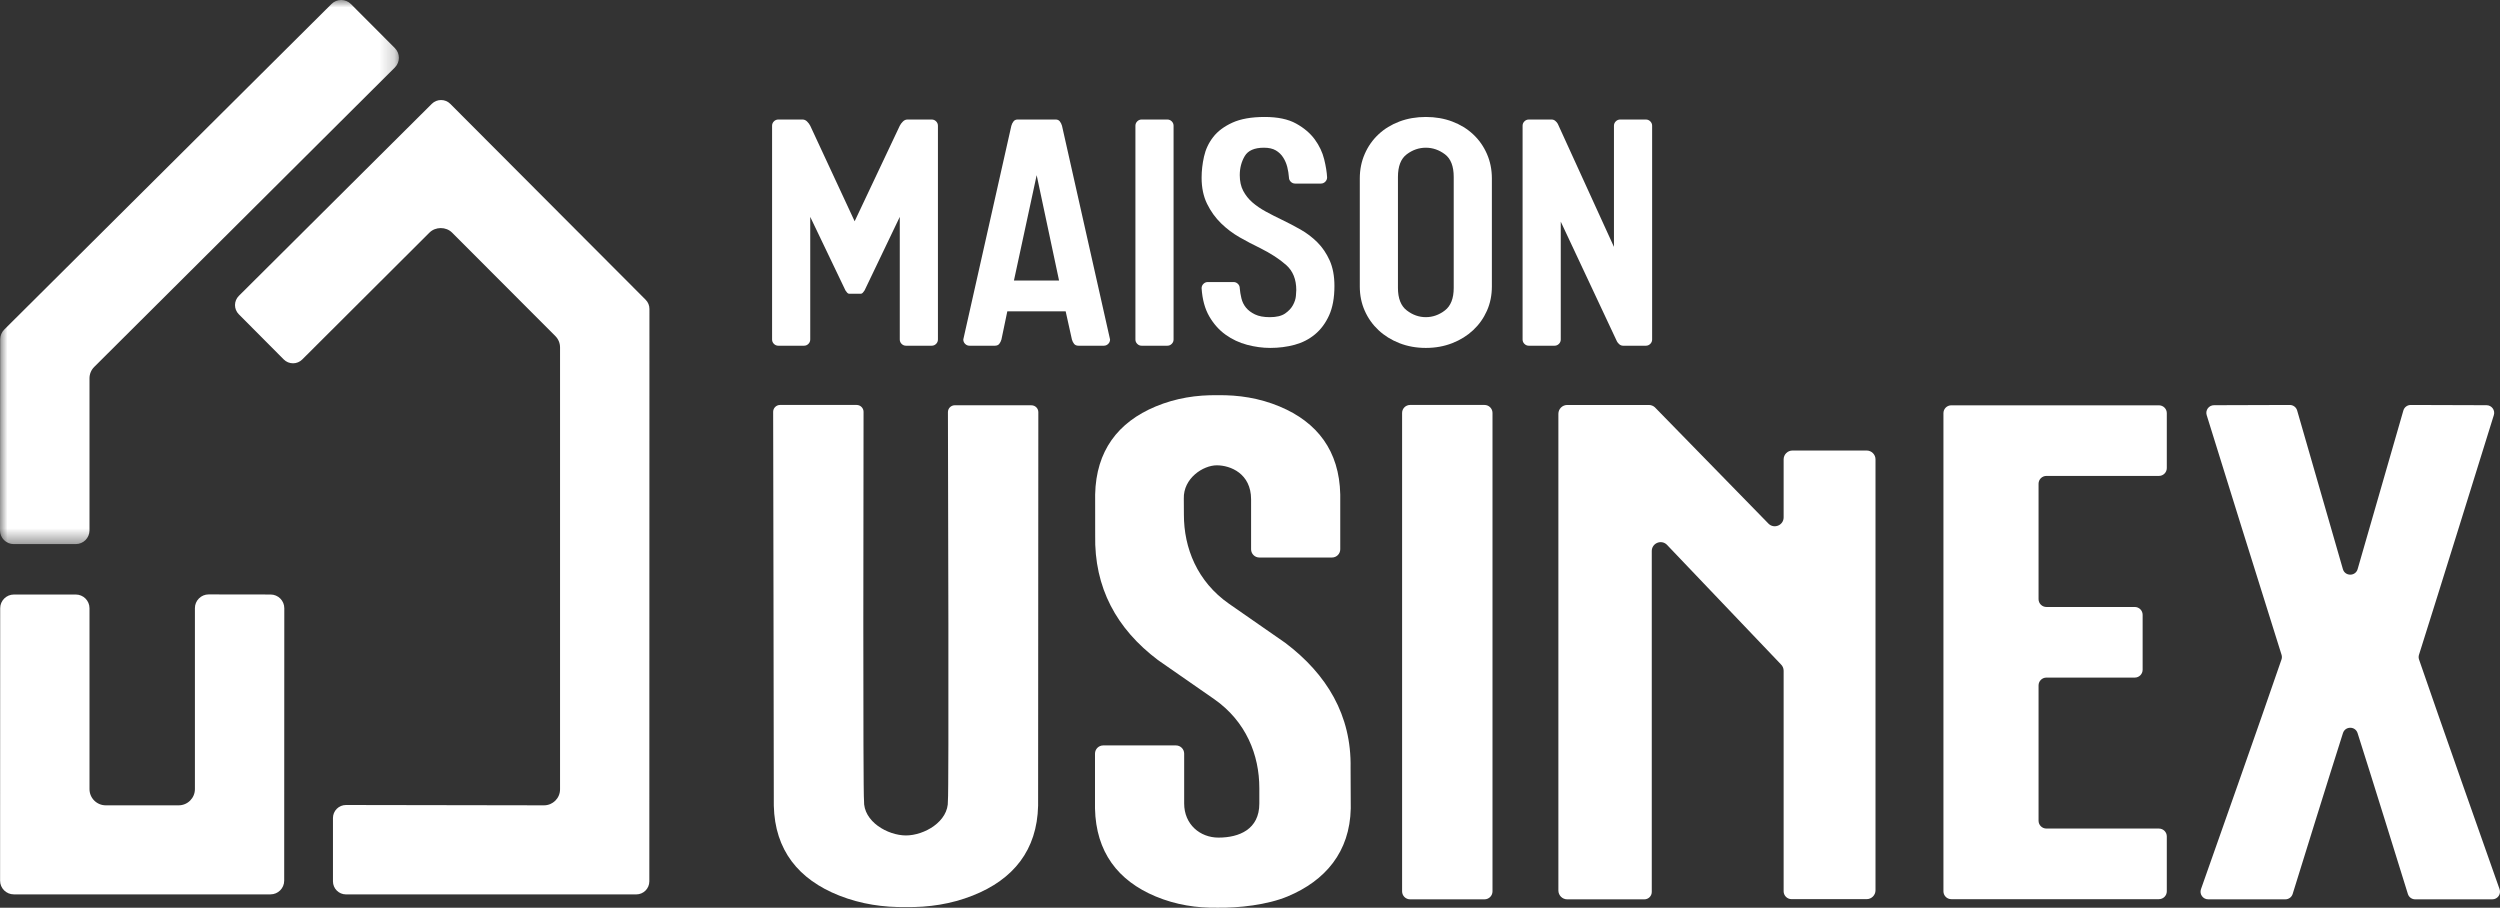 <?xml version="1.0" encoding="UTF-8"?>
<svg width="168px" height="61px" viewBox="0 0 168 61" version="1.1" xmlns="http://www.w3.org/2000/svg" xmlns:xlink="http://www.w3.org/1999/xlink">
    <rect x="0" y="0" width="168" height="61" fill="#333333" stroke="none"/>
    <title>59F79C5B-3124-4A8F-B099-8BF0B48A1F3D</title>
    <defs>
        <polygon id="path-1" points="0 0 26.805 0 26.805 36.563 0 36.563"></polygon>
    </defs>
    <g id="Artboard" stroke="none" stroke-width="1" fill="none" fill-rule="evenodd">
        <g id="Maison-Usinex---Home-3" transform="translate(-120, -66)">
            <g id="Group-13" transform="translate(120, 60)">
                <g id="Group-32-Copy" transform="translate(0, 6)">
                    <path d="M60.88,60.955 C62.394,60.979 63.9,60.762 65.371,60.18 C68.102,59.098 69.693,57.13 69.761,54.141 C69.761,48.642 69.773,30.797 69.776,27.697 C69.776,27.442 69.568,27.236 69.311,27.236 L64.166,27.233 C63.909,27.233 63.7,27.438 63.701,27.695 C63.711,31.192 63.772,53.356 63.699,53.804 C63.754,55.213 62.1,56.142 60.881,56.142 C59.661,56.142 58.008,55.213 58.062,53.804 C57.989,53.356 58.021,31.174 58.031,27.676 C58.031,27.42 57.823,27.213 57.566,27.213 L52.42,27.213 C52.164,27.214 51.956,27.42 51.956,27.675 C51.958,30.774 52,48.642 52,54.141 C52.069,57.13 53.66,59.098 56.391,60.18 C57.862,60.762 59.367,60.979 60.882,60.955 L60.88,60.955 Z" id="Fill-1" fill="#FFFFFF"></path>
                    <path d="M77.811,44.353 C75.024,42.246 73.528,39.494 73.596,35.959 C73.596,34.027 73.594,33.227 73.594,33.227 C73.656,30.302 75.124,28.375 77.658,27.316 C79.023,26.747 80.419,26.535 81.825,26.558 L81.824,26.558 C83.229,26.535 84.626,26.747 85.991,27.316 C88.526,28.375 90.002,30.302 90.065,33.227 L90.065,36.912 C90.065,37.217 89.817,37.465 89.511,37.465 L84.627,37.465 C84.321,37.465 84.073,37.217 84.073,36.912 L84.073,33.556 C84.073,31.822 82.685,31.269 81.769,31.269 C80.854,31.269 79.511,32.135 79.552,33.513 L79.558,34.584 C79.554,36.823 80.454,39.082 82.59,40.573 L86.374,43.203 C89.161,45.31 90.826,48.062 90.759,51.598 C90.759,52.709 90.771,54.33 90.771,54.33 C90.708,57.254 89.062,59.181 86.527,60.24 C85.162,60.81 83.229,61.021 81.824,60.998 L81.825,60.998 C80.419,61.021 79.023,60.81 77.658,60.24 C75.124,59.181 73.647,57.254 73.584,54.33 L73.584,50.644 C73.584,50.339 73.832,50.092 74.138,50.092 L79.022,50.092 C79.328,50.092 79.576,50.339 79.576,50.644 L79.576,54 C79.579,55.399 80.643,56.287 81.88,56.287 C83.278,56.287 84.627,55.729 84.627,54 L84.627,52.972 C84.631,50.734 83.732,48.474 81.595,46.983 L77.811,44.353 Z" id="Fill-3" fill="#FFFFFF"></path>
                    <path d="M99.759,60.435 L94.758,60.435 C94.461,60.435 94.221,60.195 94.221,59.9 L94.221,27.75 C94.221,27.453 94.461,27.213 94.758,27.213 L99.759,27.213 C100.056,27.213 100.296,27.453 100.296,27.75 L100.296,59.9 C100.296,60.195 100.056,60.435 99.759,60.435" id="Fill-5" fill="#FFFFFF"></path>
                    <path d="M158.429,49.264 C159.364,52.193 161.321,58.501 161.809,60.074 C161.876,60.29 162.075,60.435 162.301,60.435 L167.484,60.435 C167.839,60.435 168.089,60.085 167.97,59.75 C167.083,57.242 163.991,48.487 162.559,44.318 C162.524,44.214 162.523,44.107 162.556,44.002 C163.849,39.92 166.783,30.478 167.586,27.895 C167.689,27.565 167.442,27.231 167.095,27.23 L162.004,27.214 C161.773,27.213 161.57,27.364 161.506,27.586 L158.433,38.245 C158.29,38.741 157.585,38.741 157.442,38.245 L154.369,27.586 C154.306,27.364 154.103,27.213 153.872,27.214 L148.781,27.23 C148.434,27.231 148.187,27.565 148.289,27.895 C149.092,30.478 152.027,39.92 153.32,44.002 C153.353,44.107 153.352,44.214 153.316,44.318 C151.885,48.487 148.793,57.242 147.906,59.75 C147.787,60.085 148.036,60.435 148.392,60.435 L153.574,60.435 C153.8,60.435 154,60.29 154.067,60.074 C154.554,58.501 156.512,52.193 157.447,49.264 C157.6,48.786 158.276,48.786 158.429,49.264" id="Fill-7" fill="#FFFFFF"></path>
                    <path d="M145.609,31.454 L145.609,27.764 C145.609,27.473 145.372,27.237 145.08,27.237 L131.127,27.237 C130.835,27.237 130.599,27.473 130.599,27.764 L130.599,59.896 C130.599,60.188 130.835,60.424 131.127,60.424 L145.08,60.424 C145.372,60.424 145.609,60.188 145.609,59.896 L145.609,56.206 C145.609,55.915 145.372,55.679 145.08,55.679 L137.52,55.679 C137.228,55.679 136.991,55.444 136.991,55.152 L136.991,46.061 C136.991,45.769 137.228,45.534 137.52,45.534 L143.457,45.534 C143.749,45.534 143.985,45.298 143.985,45.007 L143.985,41.316 C143.985,41.025 143.749,40.789 143.457,40.789 L137.52,40.789 C137.228,40.789 136.991,40.553 136.991,40.262 L136.991,32.508 C136.991,32.217 137.228,31.982 137.52,31.982 L145.08,31.982 C145.372,31.982 145.609,31.746 145.609,31.454" id="Fill-9" fill="#FFFFFF"></path>
                    <path d="M119.86,59.892 C119.86,60.186 120.099,60.423 120.393,60.423 L125.437,60.423 C125.766,60.423 126.034,60.157 126.034,59.828 L126.034,30.869 C126.034,30.541 125.766,30.275 125.437,30.275 L120.458,30.275 C120.127,30.275 119.86,30.541 119.86,30.869 L119.86,34.769 C119.86,35.286 119.245,35.557 118.862,35.209 L111.205,27.368 C111.095,27.269 110.951,27.213 110.802,27.214 L105.318,27.214 C104.989,27.215 104.723,27.481 104.723,27.809 L104.723,59.84 C104.723,60.169 104.99,60.436 105.32,60.436 L110.501,60.436 C110.776,60.436 110.999,60.213 110.999,59.939 L110.999,37.029 C110.999,36.509 111.62,36.239 112.002,36.593 L119.671,44.638 C119.791,44.75 119.86,44.908 119.86,45.074 L119.86,59.892 Z" id="Fill-11" fill="#FFFFFF"></path>
                    <path d="M57.062,19.74 C57.013,19.74 56.967,19.714 56.926,19.665 C56.885,19.616 56.848,19.567 56.815,19.518 L54.448,14.574 L54.448,22.814 C54.448,22.929 54.407,23.027 54.325,23.109 C54.243,23.191 54.144,23.232 54.029,23.232 L52.303,23.232 C52.188,23.232 52.089,23.191 52.007,23.109 C51.925,23.027 51.884,22.929 51.884,22.814 L51.884,8.45 C51.884,8.336 51.925,8.238 52.007,8.155 C52.089,8.073 52.188,8.032 52.303,8.032 L53.931,8.032 C54.045,8.032 54.149,8.078 54.238,8.167 C54.329,8.258 54.399,8.352 54.448,8.45 L57.432,14.87 L60.465,8.45 C60.514,8.352 60.583,8.258 60.675,8.167 C60.764,8.078 60.867,8.032 60.983,8.032 L62.61,8.032 C62.725,8.032 62.824,8.073 62.906,8.155 C62.988,8.238 63.029,8.336 63.029,8.45 L63.029,22.814 C63.029,22.929 62.988,23.027 62.906,23.109 C62.824,23.191 62.725,23.232 62.61,23.232 L60.884,23.232 C60.769,23.232 60.67,23.191 60.588,23.109 C60.506,23.027 60.465,22.929 60.465,22.814 L60.465,14.574 L58.098,19.518 C58.065,19.567 58.027,19.616 57.987,19.665 C57.945,19.714 57.901,19.74 57.851,19.74 L57.062,19.74 Z" id="Fill-13" fill="#FFFFFF"></path>
                    <path d="M68.136,18.854 L71.169,18.854 L69.664,11.77 L68.136,18.854 Z M70.947,8.032 C71.061,8.032 71.152,8.073 71.218,8.155 C71.283,8.237 71.333,8.336 71.366,8.45 L74.596,22.814 C74.596,22.929 74.555,23.027 74.472,23.109 C74.39,23.192 74.291,23.232 74.177,23.232 L72.476,23.232 C72.344,23.232 72.246,23.192 72.18,23.109 C72.114,23.027 72.064,22.929 72.032,22.814 L71.612,20.92 L67.692,20.92 L67.297,22.814 C67.264,22.929 67.215,23.027 67.15,23.109 C67.084,23.192 66.985,23.232 66.853,23.232 L65.152,23.232 C65.037,23.232 64.938,23.192 64.856,23.109 C64.774,23.027 64.733,22.929 64.733,22.814 L67.963,8.45 C67.995,8.336 68.045,8.237 68.11,8.155 C68.176,8.073 68.267,8.032 68.382,8.032 L70.947,8.032 Z" id="Fill-15" fill="#FFFFFF"></path>
                    <path d="M78.864,22.814 C78.864,22.929 78.823,23.027 78.741,23.108 C78.658,23.191 78.56,23.232 78.445,23.232 L76.718,23.232 C76.603,23.232 76.505,23.191 76.423,23.108 C76.34,23.027 76.3,22.929 76.3,22.814 L76.3,8.45 C76.3,8.336 76.34,8.238 76.423,8.155 C76.505,8.073 76.603,8.032 76.718,8.032 L78.445,8.032 C78.56,8.032 78.658,8.073 78.741,8.155 C78.823,8.238 78.864,8.336 78.864,8.45 L78.864,22.814 Z" id="Fill-17" fill="#FFFFFF"></path>
                    <path d="M80.748,19.37 C80.748,19.256 80.789,19.157 80.871,19.076 C80.953,18.993 81.052,18.953 81.167,18.953 L82.893,18.953 C83.007,18.953 83.106,18.993 83.188,19.076 C83.271,19.157 83.312,19.256 83.312,19.37 C83.329,19.584 83.365,19.809 83.423,20.047 C83.48,20.285 83.584,20.494 83.731,20.674 C83.879,20.855 84.081,21.006 84.335,21.129 C84.59,21.252 84.923,21.314 85.334,21.314 C85.778,21.314 86.119,21.231 86.358,21.068 C86.595,20.904 86.773,20.715 86.888,20.502 C87.003,20.289 87.068,20.084 87.085,19.887 C87.101,19.69 87.11,19.559 87.11,19.494 C87.11,18.772 86.884,18.211 86.431,17.809 C85.979,17.407 85.391,17.026 84.669,16.665 C84.225,16.452 83.772,16.214 83.312,15.952 C82.852,15.69 82.432,15.374 82.054,15.005 C81.676,14.636 81.364,14.202 81.117,13.701 C80.871,13.201 80.748,12.615 80.748,11.943 C80.748,11.484 80.801,11.013 80.908,10.528 C81.015,10.044 81.22,9.606 81.525,9.212 C81.828,8.819 82.26,8.495 82.819,8.241 C83.378,7.987 84.101,7.86 84.989,7.86 C85.86,7.86 86.563,8.007 87.097,8.303 C87.631,8.598 88.05,8.955 88.355,9.372 C88.659,9.791 88.869,10.233 88.984,10.701 C89.099,11.168 89.164,11.574 89.181,11.918 C89.181,12.033 89.139,12.131 89.058,12.213 C88.975,12.296 88.877,12.336 88.761,12.336 L87.036,12.336 C86.921,12.336 86.822,12.296 86.74,12.213 C86.658,12.131 86.616,12.033 86.616,11.918 C86.6,11.689 86.563,11.459 86.506,11.229 C86.448,11 86.358,10.786 86.234,10.59 C86.111,10.393 85.946,10.233 85.741,10.11 C85.535,9.987 85.268,9.926 84.939,9.926 C84.298,9.926 83.867,10.115 83.645,10.492 C83.423,10.869 83.312,11.295 83.312,11.77 C83.312,12.181 83.39,12.533 83.546,12.828 C83.703,13.123 83.908,13.382 84.163,13.603 C84.417,13.824 84.718,14.029 85.063,14.218 C85.408,14.406 85.77,14.591 86.148,14.771 C86.559,14.968 86.973,15.185 87.393,15.423 C87.812,15.661 88.19,15.947 88.527,16.284 C88.864,16.62 89.139,17.026 89.353,17.501 C89.567,17.977 89.674,18.551 89.674,19.223 C89.674,20.01 89.554,20.666 89.316,21.191 C89.078,21.715 88.761,22.142 88.367,22.469 C87.972,22.797 87.516,23.031 86.999,23.171 C86.48,23.31 85.934,23.38 85.359,23.38 C84.849,23.38 84.331,23.31 83.805,23.171 C83.279,23.031 82.798,22.806 82.363,22.494 C81.927,22.183 81.561,21.773 81.265,21.265 C80.97,20.757 80.797,20.125 80.748,19.37" id="Fill-19" fill="#FFFFFF"></path>
                    <path d="M95.816,21.313 C96.276,21.313 96.704,21.163 97.099,20.859 C97.493,20.555 97.69,20.051 97.69,19.346 L97.69,11.893 C97.69,11.172 97.493,10.664 97.099,10.368 C96.704,10.073 96.276,9.926 95.816,9.926 C95.355,9.926 94.928,10.073 94.534,10.368 C94.139,10.664 93.942,11.172 93.942,11.893 L93.942,19.346 C93.942,20.051 94.139,20.555 94.534,20.859 C94.928,21.163 95.355,21.313 95.816,21.313 M95.816,23.38 C95.175,23.38 94.583,23.273 94.041,23.06 C93.498,22.847 93.029,22.556 92.636,22.187 C92.241,21.817 91.932,21.384 91.711,20.883 C91.488,20.383 91.378,19.838 91.378,19.248 L91.378,11.992 C91.378,11.402 91.488,10.852 91.711,10.344 C91.932,9.836 92.241,9.397 92.636,9.028 C93.029,8.659 93.498,8.372 94.041,8.167 C94.583,7.962 95.175,7.86 95.816,7.86 C96.457,7.86 97.049,7.962 97.592,8.167 C98.134,8.372 98.603,8.659 98.996,9.028 C99.392,9.397 99.7,9.836 99.922,10.344 C100.144,10.852 100.254,11.402 100.254,11.992 L100.254,19.248 C100.254,19.838 100.144,20.383 99.922,20.883 C99.7,21.384 99.392,21.817 98.996,22.187 C98.603,22.556 98.134,22.847 97.592,23.06 C97.049,23.273 96.457,23.38 95.816,23.38" id="Fill-21" fill="#FFFFFF"></path>
                    <path d="M108.458,8.45 C108.458,8.335 108.499,8.237 108.582,8.155 C108.664,8.073 108.762,8.032 108.877,8.032 L110.604,8.032 C110.718,8.032 110.817,8.073 110.899,8.155 C110.981,8.237 111.023,8.335 111.023,8.45 L111.023,22.814 C111.023,22.929 110.981,23.027 110.899,23.109 C110.817,23.191 110.718,23.232 110.604,23.232 L109.075,23.232 C108.976,23.232 108.89,23.199 108.816,23.134 C108.742,23.068 108.688,23.003 108.656,22.937 L104.883,14.894 L104.883,22.814 C104.883,22.929 104.842,23.027 104.76,23.109 C104.677,23.191 104.579,23.232 104.464,23.232 L102.737,23.232 C102.622,23.232 102.524,23.191 102.442,23.109 C102.359,23.027 102.318,22.929 102.318,22.814 L102.318,8.45 C102.318,8.335 102.359,8.237 102.442,8.155 C102.524,8.073 102.622,8.032 102.737,8.032 L104.267,8.032 C104.365,8.032 104.451,8.065 104.525,8.131 C104.599,8.196 104.653,8.261 104.686,8.327 L108.458,16.591 L108.458,8.45 Z" id="Fill-23" fill="#FFFFFF"></path>
                    <path d="M43.387,20.143 L30.259,6.979 C30.094,6.813 29.874,6.722 29.64,6.722 L29.64,6.722 C29.405,6.722 29.185,6.812 29.02,6.976 L16.049,19.884 C15.708,20.224 15.707,20.778 16.047,21.118 L19.069,24.156 C19.234,24.321 19.454,24.413 19.69,24.414 L19.691,24.414 C19.925,24.414 20.144,24.323 20.31,24.158 L28.858,15.633 C29.265,15.225 29.975,15.225 30.381,15.633 L37.321,22.586 C37.523,22.789 37.635,23.058 37.635,23.344 L37.635,53.044 C37.635,53.636 37.152,54.118 36.557,54.118 L23.252,54.096 L23.252,54.096 C23.017,54.096 22.798,54.186 22.632,54.351 C22.466,54.516 22.375,54.736 22.375,54.97 L22.375,59.229 C22.375,59.711 22.768,60.104 23.251,60.104 L42.759,60.104 C43.241,60.104 43.635,59.711 43.635,59.229 L43.642,20.76 C43.642,20.526 43.552,20.308 43.387,20.143" id="Fill-25" fill="#FFFFFF"></path>
                    <g id="Group-29">
                        <mask id="mask-2" fill="white">
                            <use xlink:href="#path-1"></use>
                        </mask>
                        <g id="Clip-28"></g>
                        <path d="M26.538,3.235 L23.58,0.27 C23.406,0.097 23.175,0 22.929,-0 L22.926,-0 C22.68,-0 22.45,0.095 22.276,0.269 L0.284,22.148 C0.112,22.319 0.014,22.556 0.014,22.799 L0,35.643 C0,35.888 0.096,36.12 0.269,36.293 C0.444,36.467 0.675,36.563 0.921,36.563 L5.093,36.563 C5.601,36.563 6.014,36.151 6.014,35.644 L6.014,25.423 C6.014,25.134 6.127,24.862 6.332,24.657 L26.536,4.534 C26.894,4.177 26.896,3.594 26.538,3.235" id="Fill-27" fill="#FFFFFF" mask="url(#mask-2)"></path>
                    </g>
                    <path d="M18.185,39.951 L14.021,39.945 L14.02,39.945 C13.773,39.945 13.543,40.041 13.369,40.214 C13.194,40.388 13.098,40.62 13.098,40.865 L13.098,53.028 C13.098,53.629 12.608,54.118 12.006,54.118 L7.106,54.118 C6.504,54.118 6.014,53.629 6.014,53.028 L6.014,40.872 C6.014,40.364 5.601,39.952 5.092,39.952 L0.935,39.952 C0.427,39.952 0.013,40.365 0.013,40.872 L0.006,59.183 C0.006,59.691 0.42,60.102 0.928,60.102 L18.176,60.102 C18.685,60.102 19.098,59.691 19.098,59.183 L19.105,40.872 C19.106,40.364 18.692,39.952 18.185,39.951" id="Fill-30" fill="#FFFFFF"></path>
                </g>
            </g>
        </g>
    </g>
</svg>
